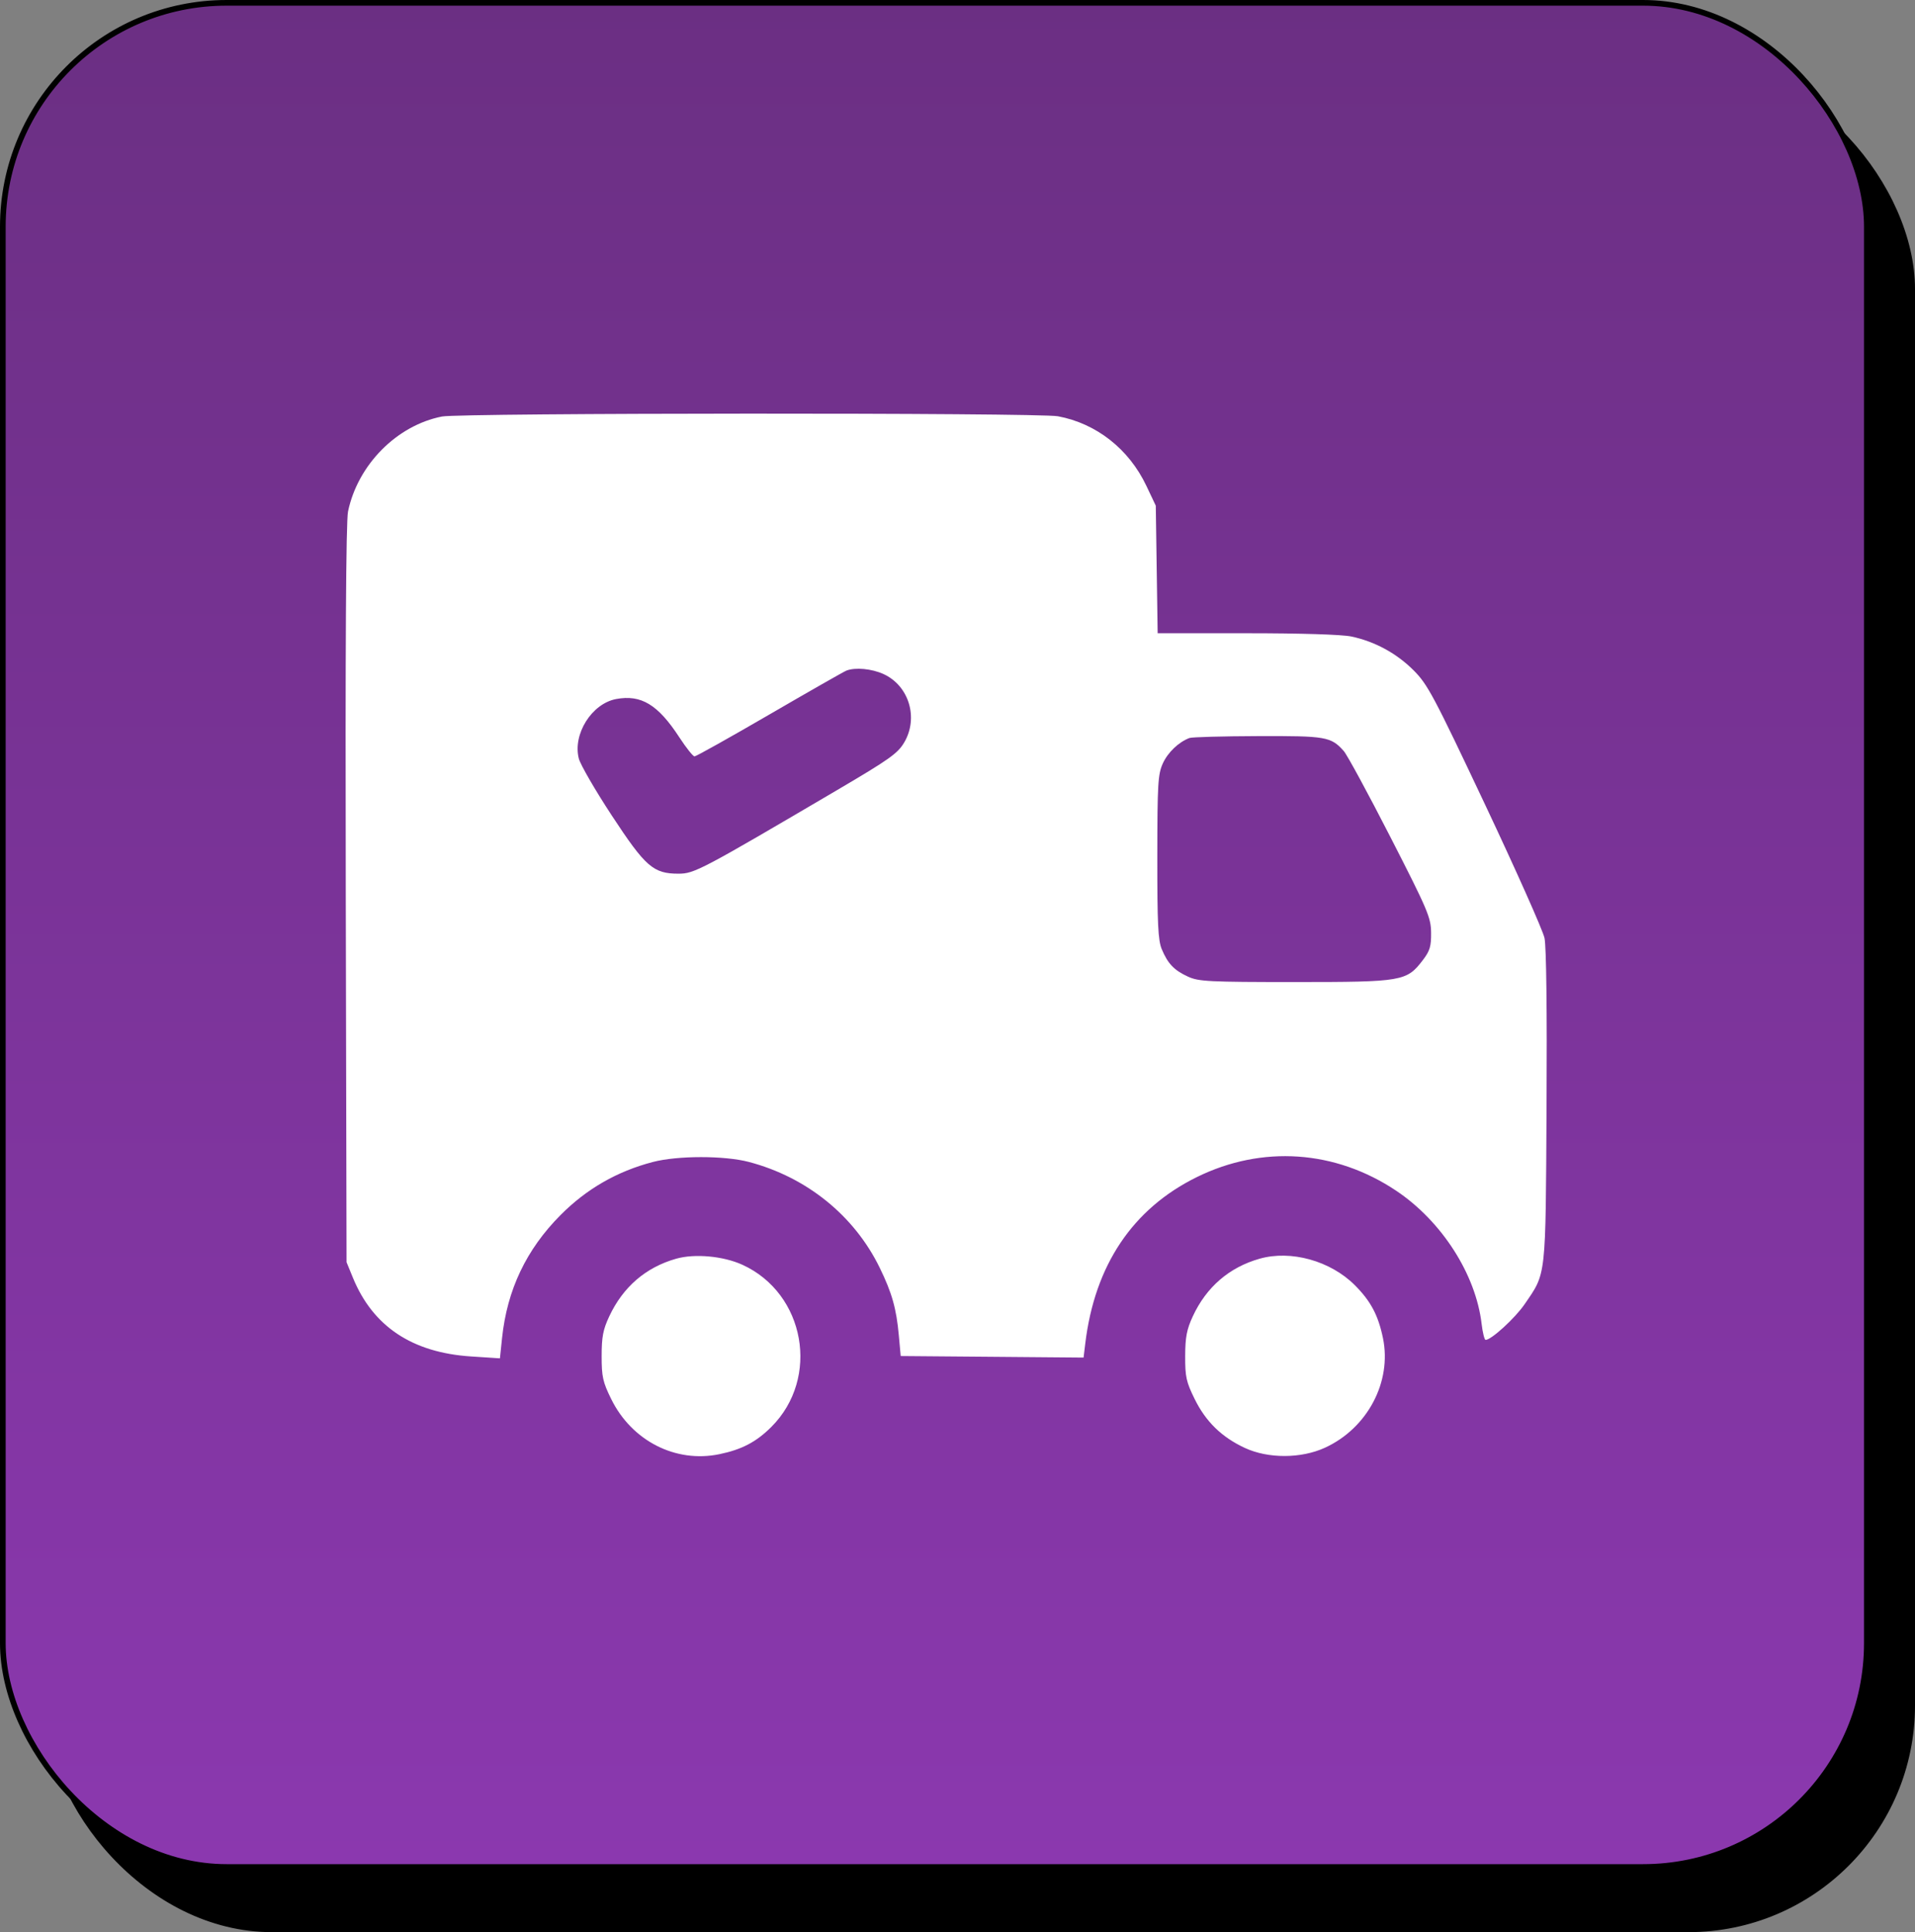 <?xml version="1.0" encoding="UTF-8"?> <svg xmlns="http://www.w3.org/2000/svg" width="338" height="341" viewBox="0 0 338 341" fill="none"><rect x="0" y="0" width="338" height="341" fill="#808080" stroke="none"/><rect x="8.5" y="11.5" width="329" height="329" rx="39.5" fill="black" stroke="black"></rect><rect x="0.5" y="0.5" width="329" height="329" rx="39.5" fill="#D9D9D9"></rect><rect x="0.5" y="0.5" width="329" height="329" rx="39.5" fill="url(#paint0_linear_712_80)"></rect><rect x="0.5" y="0.5" width="329" height="329" rx="39.5" stroke="black"></rect><path fill-rule="evenodd" clip-rule="evenodd" d="M78.01 73.51C70.025 75.076 63.141 82.038 61.427 90.281C61.068 92.013 60.936 114.355 61.029 157.816L61.168 222.763L62.295 225.513C65.815 234.099 72.742 238.716 83.127 239.397L88.238 239.731L88.612 236.164C89.506 227.635 92.882 220.533 98.939 214.44C103.536 209.816 108.921 206.723 115.246 205.072C119.6 203.935 127.855 203.932 132.166 205.066C142.394 207.754 150.802 214.557 155.285 223.771C157.442 228.205 158.215 230.949 158.646 235.701L158.975 239.324L175.114 239.46L191.252 239.597L191.55 237.131C193.218 223.302 199.902 213.328 211.242 207.744C222.753 202.076 235.682 202.961 246.439 210.156C254.468 215.527 260.479 224.897 261.507 233.648C261.69 235.204 262.007 236.477 262.212 236.477C263.215 236.477 267.408 232.644 269.088 230.19C272.943 224.56 272.795 225.887 272.969 195.366C273.067 178.343 272.929 167.051 272.606 165.544C272.319 164.211 267.614 153.646 262.149 142.067C253.048 122.786 251.984 120.788 249.505 118.309C246.493 115.296 242.647 113.206 238.514 112.336C236.842 111.983 229.636 111.758 220.05 111.758H204.328L204.162 100.502L203.997 89.246L202.348 85.767C199.261 79.249 193.527 74.736 186.72 73.465C183.246 72.817 81.331 72.859 78.01 73.51ZM149.401 118.349C148.974 118.514 142.877 121.988 135.852 126.071C128.827 130.153 122.859 133.493 122.587 133.493C122.317 133.493 121.11 131.98 119.904 130.13C116.139 124.352 113.158 122.546 108.747 123.374C104.444 124.181 101.06 129.574 102.16 133.873C102.435 134.945 105.046 139.459 107.965 143.904C113.931 152.992 115.308 154.194 119.758 154.194C122.548 154.194 123.684 153.595 147.772 139.429C157.015 133.993 158.464 132.963 159.607 131.013C162.157 126.665 160.425 121 155.921 118.954C153.852 118.015 150.964 117.747 149.401 118.349ZM209.948 130.244C208.036 130.963 206.128 132.783 205.241 134.736C204.377 136.639 204.277 138.334 204.267 151.235C204.257 163.021 204.399 165.956 205.051 167.517C206.124 170.083 207.227 171.237 209.689 172.368C211.563 173.229 213.353 173.319 228.578 173.319C247.554 173.319 248.276 173.194 251.14 169.439C252.38 167.813 252.618 167.018 252.59 164.596C252.56 161.919 252.011 160.631 245.406 147.725C241.473 140.04 237.766 133.206 237.168 132.539C234.911 130.018 234.043 129.868 222.005 129.912C215.801 129.934 210.375 130.084 209.948 130.244ZM119.35 222.145C113.988 223.663 109.971 227.121 107.537 232.313C106.438 234.657 106.191 235.945 106.191 239.334C106.19 242.975 106.398 243.907 107.877 246.912C111.514 254.3 119.24 258.243 126.958 256.65C130.936 255.828 133.485 254.491 136.152 251.824C144.775 243.201 142.116 228.29 131.053 223.225C127.679 221.68 122.635 221.215 119.35 222.145ZM222.331 222.145C216.962 223.666 212.934 227.137 210.532 232.313C209.458 234.63 209.198 235.984 209.186 239.334C209.173 242.991 209.373 243.894 210.859 246.912C212.826 250.907 215.637 253.647 219.718 255.542C223.833 257.454 229.637 257.439 233.854 255.507C241.356 252.068 245.689 243.886 244.095 236.165C243.26 232.12 241.932 229.622 239.123 226.813C234.829 222.519 227.856 220.581 222.331 222.145Z" fill="white"></path><defs><linearGradient id="paint0_linear_712_80" x1="165" y1="0" x2="165" y2="330" gradientUnits="userSpaceOnUse"><stop stop-color="#6B2F83"></stop><stop offset="1" stop-color="#8B38AF"></stop></linearGradient></defs></svg> 